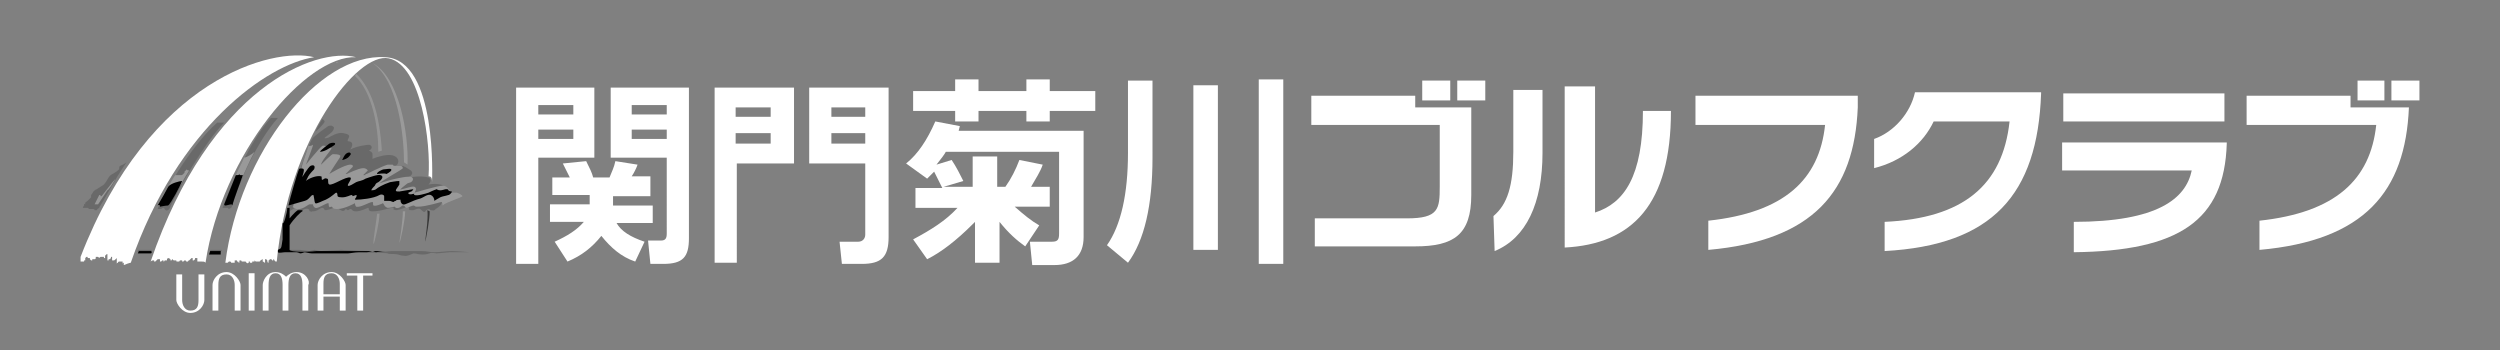 <?xml version="1.0" encoding="utf-8"?>
<!-- Generator: Adobe Illustrator 19.2.0, SVG Export Plug-In . SVG Version: 6.00 Build 0)  -->
<svg version="1.1" id="レイヤー_1" xmlns="http://www.w3.org/2000/svg" xmlns:xlink="http://www.w3.org/1999/xlink" x="0px"
	 y="0px" viewBox="0 0 214.1 30" style="enable-background:new 0 0 214.1 30;" xml:space="preserve">
<rect x="0" y="0" width="214.1" height="30" fill="#808080" stroke="none"/>
<style type="text/css">
	.st0{fill:#FFFFFF;}
	.st1{fill:#696969;}
	.st2{fill:#999999;}
	.st3{fill:#373737;}
	.st4{fill:#959595;}
	.st5{fill:#9A9A9A;}
	.st6{opacity:0;}
</style>
<g>
	<g>
		<path class="st0" d="M136.6,7.4v10.8c2.5-0.8,4.1-3.1,4.1-8.7h2.4c0,8-3.3,11.4-9.1,11.7V7.4H136.6z M129.7,7.7h2.4v5.4
			c0,4.3-1.4,7.3-4.1,8.4l-0.1-3c1.2-1,1.7-2.6,1.7-5.5V7.7z"/>
		<path class="st0" d="M174.8,8c-0.3,8.7-4.2,13-13.4,13.5V19c6.7-0.3,10.1-3.1,10.7-8.6h-6.5c-0.9,1.9-2.7,3.4-5.1,4v-2.5
			c1.7-0.6,3.1-2.2,3.5-4H174.8z"/>
		<path class="st0" d="M190.5,10.4h-13.8V8h13.8V10.4z M190.7,12.3c-0.2,6.6-4.1,9.2-13.1,9.3V19c7.2,0,9.6-2,10.1-4.4h-11.1v-2.4
			H190.7z"/>
		<path class="st0" d="M207.2,8.6h-2.4V6.9h2.4V8.6z M204.2,8.6h-2.3V6.9h2.3V8.6z M201.3,8.2v1h5c-0.3,7.2-3.8,11.4-12.8,12.2v-2.5
			c6.5-0.7,9.5-3.5,10-8.2h-11.1V8.2H201.3z"/>
		<path class="st0" d="M159.1,8.2l0,1c-0.3,7.2-3.8,11.4-12.8,12.2v-2.5c6.5-0.7,9.5-3.5,10-8.2h-11.1V8.2L159.1,8.2z"/>
		<rect x="124.8" y="6.9" class="st0" width="2.4" height="1.7"/>
		<rect x="121.8" y="6.9" class="st0" width="2.4" height="1.7"/>
		<path class="st0" d="M125.9,9.2l-4.7,0v-1h-8.9v2.5h11V16c0,1.9-0.1,2.7-2.8,2.7h-7.9v2.4h8.6c3.3,0,4.8-1,4.8-4.4V9.2z"/>
		<path class="st0" d="M49.1,11.9h-3v-0.8h3V11.9z M55.6,15.1h-1.5c0.2-0.3,0.4-0.7,0.5-1l-1.9-0.3c-0.1,0.5-0.3,0.9-0.5,1.4h-1.4
			c-0.1-0.4-0.3-0.8-0.6-1.4L48.2,14l0.6,1.2h-1.5v1.5h3.2v0.8h-3.4V19h2.9c-0.6,0.7-1.4,1.2-2.5,1.7l1.1,1.7
			c1.2-0.5,2.1-1.2,2.9-2.2c0.8,1,1.7,1.8,2.9,2.2l0.8-1.7c-1.2-0.4-2-0.9-2.4-1.6h3.1v-1.5h-3.4v-0.8h3.2V15.1z M50.9,7.5h-6.7
			v15.1h1.9v-9.1h4.8V7.5z M49.1,9.8h-3V9h3V9.8z M59,7.5h-6.7v6h4.8V20c0,0.4-0.1,0.6-0.5,0.6h-1.1l0.2,2h1.1
			c1.7,0,2.2-0.6,2.2-2.2V7.5z M57.1,11.9h-3v-0.8h3V11.9z M57.1,9.8h-3V9h3V9.8z"/>
		<path class="st0" d="M66,12.3h-3v-0.9h3V12.3z M67.9,7.5h-6.7v15h1.9V14h4.9V7.5z M66,10h-3V9.2h3V10z M76.1,7.5h-6.8V14h4.8v6.1
			c0,0.3-0.2,0.6-0.6,0.6h-1.6l0.2,1.9h1.7c1.7,0,2.3-0.6,2.3-2.3V7.5z M74.1,12.3h-2.9v-0.9h2.9V12.3z M74.1,10h-2.9V9.2h2.9V10z"
			/>
		<path class="st0" d="M93.8,9.5h-3.9v0.9h-2V9.5h-4.1v0.9h-2V9.5h-3.6V7.8h3.6v-1h2v1h4.1v-1h2v1h3.9V9.5z M82.1,11.2h10.7v9.1
			c0,1.6-0.9,2.4-2.5,2.4h-1.9l-0.2-2h1.9c0.5,0,0.6-0.2,0.6-0.7v-7H81c-0.1,0.2-0.4,0.6-0.8,1.1l1.3-0.4c0.4,0.6,0.7,1.2,1,1.8
			l-1.7,0.5h2.5v-2.6h2.1v2.6h0.7c0.5-0.7,0.9-1.5,1.2-2.3l2,0.4c-0.2,0.6-0.6,1.2-1,1.9h1.6v1.7h-3c0.8,0.7,1.4,1.2,2.1,1.6
			l-1.2,1.8c-0.7-0.5-1.4-1.1-2.2-2.1v3.5h-2.1V19l-0.2,0.2c-1.4,1.4-2.7,2.4-3.9,3l-1.2-1.7c1.5-0.8,2.8-1.6,3.8-2.7h-3.6v-1.7h2.3
			l-0.7-1.4l-0.6,0.6L77.6,14c1-0.8,1.8-2,2.5-3.6l2.1,0.4L82.1,11.2z"/>
		<path class="st0" d="M98.7,13.5c0,4.1-0.7,7.1-2.1,9l-1.8-1.5c1.2-1.7,1.8-4.4,1.8-7.9V6.9h2.1V13.5z M104.3,21.4h-2.1V7.3h2.1
			V21.4z M109.9,22.6h-2.1V6.8h2.1V22.6z"/>
	</g>
	<rect x="21.3" y="23.4" class="st0" width="0.5" height="3.2"/>
	<path class="st0" d="M19.4,23.3c-0.8,0-1.2,0.7-1.2,1.1v2.2h0.5v-2.2c0-0.5,0.1-0.9,0.7-0.9c0.5,0,0.7,0.5,0.7,0.9v2.2h0.5v-2.2
		C20.6,24.1,20.1,23.3,19.4,23.3"/>
	<path class="st0" d="M17,25.7c0,0.5-0.1,0.9-0.7,0.9c-0.5,0-0.7-0.5-0.7-0.9v-2.2h-0.5v2.2c0,0.3,0.5,1.1,1.2,1.1
		c0.8,0,1.2-0.7,1.2-1.1v-2.2H17V25.7z"/>
	<path class="st0" d="M28.4,23.3c-0.8,0-1.2,0.7-1.2,1.1v2.2h0.5v-1.2h1.4v1.2h0.5v-2.2C29.6,24.1,29.1,23.3,28.4,23.3 M29.1,25.2
		h-1.4v-0.9c0-0.5,0.1-0.9,0.7-0.9c0.5,0,0.7,0.5,0.7,0.9V25.2z"/>
	<polygon class="st0" points="29.7,23.4 29.7,23.6 30.6,23.6 30.6,26.6 31.1,26.6 31.1,23.6 31.9,23.6 31.9,23.4 	"/>
	<path class="st0" d="M25.4,23.3c-0.4,0-0.7,0.2-0.9,0.4c-0.2-0.2-0.5-0.4-0.9-0.4c-0.8,0-1.1,0.8-1.1,1.1v2.2h0.5v-2.2
		c0-0.5,0.1-1,0.6-1c0.5,0,0.6,0.5,0.6,1v0v2.2h0.5v-2.2v0c0-0.5,0.1-1,0.6-1c0.5,0,0.6,0.5,0.6,1v2.2h0.5v-2.2
		C26.6,24.1,26.2,23.3,25.4,23.3"/>
	<path class="st1" d="M26.8,11.8c0.2-0.2,1-0.8,1.3-1c0.3-0.1,0.4,0,0.5,0.1c0,0,0,0.2-0.1,0.3c0,0.1-0.6,0.5-0.7,0.6
		c0,0.1,0.2,0,0.3,0c0.2-0.1,0.8-0.5,1.3-0.4c0.5,0.1,0.5,0.2,0.5,0.3c0,0.1-0.2,0.3-0.1,0.4c0.2,0,0.6,0.1,0.2,0.7
		c0.6-0.3,1.4-0.4,1.6-0.4c0.2,0,0.4,0.3,0,0.5c0,0,0.3,0.1,0.3,0.3c0,0.2,0,0.3,0,0.4c0.5-0.2,1.2-0.4,1.7-0.3
		c0.5,0.1,0.7,0.6,0.3,0.9c0.9,0,0.5,0,0.8,0.1c0.3,0.2,0.6,0.3,0.6,0.5c0,0.2-0.2,0.3-0.2,0.3C35,15.1,35,15.2,35,15.2s1-0.2,1.7,0
		c0.4,0.2,0,0.6,0,0.6s1-0.2,1.4,0.2c0.4,0.4-0.1,1.2-0.1,1.2s-0.2,0.2-0.3,0.4c-0.1,0.1-0.2,0.2-0.4,0.3c-0.1,0.2-0.3,0.1-0.4,0.1
		c-0.1,0-0.1-0.2-0.4,0c-0.1,0.2-0.2,0.2-0.4,0c-0.2-0.3-0.6,0-0.7,0c-0.1,0-0.1,0-0.2,0c0,0-0.2,0-0.2-0.1c0.1-0.1,0-0.1,0-0.1
		s0-0.1-0.1-0.1c0,0-0.7,0.3-1,0.3c-0.4-0.1-0.1-0.1-0.2-0.2c-0.1-0.1-1,0.3-1.8,0.3c-0.5,0-0.2-0.3-0.4-0.3c0,0-0.6,0.3-1,0.3
		c-0.4,0-0.3-0.2-0.5-0.2c-0.1,0-0.1,0.1-0.2,0.1c-0.1,0-0.1-0.1-0.2-0.1c-0.1,0.2-0.3,0.2-0.4,0.1c-0.1,0-0.4-0.2,0.1-0.5
		c0,0-1.1,0.5-1.4,0.5c-0.2,0-0.1-0.2-0.3-0.2c-0.2,0-0.4,0.3-0.8,0.3h-0.1c0,0,0,0.1-0.1,0c-0.2,0,0-0.1-0.2-0.2
		c-0.2-0.1-0.5,0.1-0.5,0.1c-0.1,0,0,0,0,0l0,0h-0.4c0,0,0.3-0.5,0.7-0.7c0.4-0.2-1.2,0.6-1.4,0.8l-0.1-0.3
		C24.7,17.8,26.2,12.6,26.8,11.8"/>
	<path class="st1" d="M10.3,14.2c0.2-0.1,0.5-0.2,0.6-0.4c-0.2,0.3-1,1.5-1,1.6c-0.1,0.1-1.2,2.1-1.3,2.2c-0.1,0.1-0.1,0.2-0.1,0.2
		s-0.2,0.1-0.2,0.2c0,0-0.2,0-0.2,0s0-0.1-0.1-0.1c-0.1,0-0.1,0-0.1,0c-0.1,0-0.3,0-0.3,0c0,0,0-0.1-0.1-0.1c-0.1,0-0.2,0-0.2,0
		l-0.1,0c0,0-0.1,0-0.1,0c0-0.1,0.1-0.2,0.1-0.2s0-0.1,0-0.1c0-0.1,0.1,0,0.1,0s0-0.1,0-0.1c0-0.1,0.1-0.1,0.2-0.2
		c0.1-0.1,0.3-0.3,0.3-0.3c0-0.1,0-0.1,0-0.2c0,0,0.1-0.1,0.2-0.3c0,0,0.2-0.2,0.3-0.2c0.1-0.1,0.5-0.3,0.6-0.4
		c0.1-0.1,0.3-0.4,0.4-0.6c0.2-0.3,0.4-0.3,0.5-0.4c0.2-0.1,0.4-0.3,0.4-0.3S10.2,14.2,10.3,14.2"/>
	<path class="st1" d="M18.6,10.5c0.1,0,0.5,0,0.6,0c-1.6,1.6-4.1,5.9-4.7,7.4c0,0-0.2,0.2-0.3,0.1c-0.1,0-0.1-0.2-0.2-0.2
		c-0.1,0-0.2,0.1-0.2,0.1l-0.2,0l-0.1,0C13.8,17,16.2,12.6,18.6,10.5"/>
	<path class="st1" d="M23.2,10.1c0,0,0.5,0,0.6,0c-1.8,2-3.4,5.7-3.9,7.5l-0.1,0.2l-0.2,0.1l-0.1-0.1c0,0-0.3,0-0.4,0
		c-0.1,0,0-0.1,0-0.1C19.7,16,21.5,11.9,23.2,10.1"/>
	<path class="st1" d="M24,21.4h1.7l0.8,0.1l0.4-0.1l0.6,0.1l1.7-0.1c0,0,2.1,0.1,2.4,0.1c0,0,0.6,0.1,0.8,0.1c0.2,0,0.9-0.1,1.2-0.1
		c0.1,0,0.6,0,1.1,0c0.5,0,1.1,0,1.3,0c0.7,0,0.7,0.1,1.2,0.1c0.5,0,1-0.1,1.5-0.1c0.4,0,1.5,0.1,1.5,0.1l-1.7,0c0,0-1,0.1-1.1,0.1
		c-0.1,0-0.5-0.1-0.6,0c-0.1,0-0.2,0.1-0.6,0.1c-0.4,0-0.5-0.1-0.8-0.1c0,0-0.6,0.3-0.8,0.2c-0.1,0-0.2,0-0.5-0.1
		c-0.5-0.1-0.8,0-0.9-0.1c-0.1-0.1-9.1-0.1-9.1-0.1L24,21.4z"/>
	<polygon class="st1" points="11.9,21.4 13,21.4 12.9,21.6 11.8,21.6 11.8,21.5 	"/>
	<polygon class="st1" points="18,21.4 19,21.4 18.9,21.6 18,21.6 	"/>
	<path class="st2" d="M26.4,12.5c0.1,0,0.3,0,0.4-0.1c0.1-0.1-0.6,1.7-0.6,1.7s1.2-1.5,1.4-1.6c0.1-0.1,0.7,0.1,0.8,0.2
		c0,0.1-0.9,1.1-0.9,1.4c0,0,0.9-0.9,1-0.9c0.1,0,0.5,0,0.6,0.1c0.1,0,0,0.2,0,0.2s-0.8,1.2-0.9,1.4c0,0,1.3-0.8,1.8-0.8
		c0,0,0.3,0,0.2,0.2c-0.1,0.1-0.6,0.6-0.6,0.6l0.1,0c0,0,1-0.5,1.4-0.5c0.3,0,0.4,0.2,0.4,0.2L31.1,15l0.2,0l0-0.1l0.1,0
		c0,0,1.4-0.7,1.8-0.8c0,0,0.2,0,0.4,0c0.1,0,0.1,0.1,0.1,0.1s0.5,0,0.6,0c0.1,0,0.2,0.1,0.2,0.2c0,0.1-1.7,1-2,1.3
		c0,0,0.6-0.2,1-0.3c0.4-0.1,1.6-0.4,1.8-0.2c0.2,0.2-0.1,0.4-0.1,0.4l-0.3,0.1c0,0-0.4,0.3-0.6,0.5c0,0,0,0.1,0.1,0
		c0.2,0,0.9-0.3,1.1-0.2c0.2,0.1,0.1,0.3,0.1,0.3c0,0-0.1,0.2-0.1,0.2s2-0.6,2.4-0.6c0.4,0,0.6,0.4,0.6,0.4c0,0.1-0.1,0.2-0.1,0.2
		s0.6,0,0.7,0c0.1,0,0.5,0.2,0.5,0.3c0,0.1-1.4,0.5-1.7,0.8c0,0,0-0.3-0.1-0.3c-0.1,0-1.3,0.4-2,0.4c0,0-0.2,0-0.2,0
		c0,0-0.1-0.1-0.2-0.1c-0.1,0-0.5,0.2-0.6,0.2c-0.1,0-0.1-0.2-0.3-0.2c-0.1,0-0.3,0.3-0.6,0.2c0,0-0.1-0.1-0.1-0.1
		c-0.1,0-0.3,0.1-0.6,0.1c-0.3-0.1-0.3-0.3-0.4-0.4c0,0-0.6,0.3-0.8,0.2c-0.1,0,0-0.3-0.1-0.3c-0.3,0-1,0.5-1.4,0.4
		c0,0-0.1-0.1-0.1-0.3c0,0-0.9,0.5-1.5,0.5c-0.5,0-0.4-0.2-0.5-0.2c-0.1,0-0.2,0.1-0.2,0c-0.1-0.1,0-0.3-0.1-0.3
		c-0.2,0-0.9,0.5-1.1,0.4c-0.2-0.1-0.2-0.3-0.2-0.3s-0.2,0-0.3,0c-0.1,0-0.6,0.5-1.1,0.4c-0.5-0.2-0.3-0.2-0.3-0.2l0.7-3
		C25.7,14.4,26.4,12.7,26.4,12.5"/>
	<path class="st2" d="M9.9,15.3c-0.2,0.2-1.2,1.5-1.2,1.5l-0.1,0l0-0.1l-0.1,0l-0.4,0.8l0.2,0l0.1,0l0.8-1.2
		C9.3,16.3,9.8,15.5,9.9,15.3"/>
	<path class="st2" d="M16.2,14.6c0,0-0.2,0-0.2-0.1l-0.2,0.2c0,0,0,0.1,0,0.1C15.6,15,15.6,15,15.5,15H15c0,0-1.2,1.9-1.4,2.5
		c0,0,0.1-0.1,0.2,0c0.1,0,0.2,0.1,0.2,0.1c0.1,0,0.1-0.1,0.2-0.1c0.1,0,0.2,0.1,0.2,0.1C14.7,17.2,16.1,14.7,16.2,14.6"/>
	<path class="st2" d="M20.9,13.5c0.2,0,0.7-0.3,0.9-0.5c-0.4,0.7-0.9,1.9-1.2,2.5c-0.2,0.5-0.4-0.5-0.4-0.5
		C20.3,14.7,20.8,13.8,20.9,13.5"/>
	<path class="st0" d="M23.7,22.4C23.6,22.4,23.6,22.4,23.7,22.4c-0.1,0-0.1,0-0.1,0c0,0-0.1-0.1-0.1-0.1c0,0,0-0.1-0.1-0.1
		c0,0,0,0,0,0c0,0,0,0,0,0c0,0,0,0.1,0,0.1c0,0,0,0-0.1,0c0,0,0-0.1-0.1-0.1c0,0,0,0,0,0c0,0,0,0-0.1,0c0,0,0,0.1-0.1,0.1
		c0,0,0,0.1,0,0.1c0,0,0,0,0,0.1c0,0,0,0,0,0c0,0-0.1,0-0.1-0.1c0,0,0,0,0,0c0-0.1,0-0.1-0.1-0.2c0,0-0.1,0-0.1,0c0,0,0,0.1,0,0.2
		c0,0,0,0.1,0,0.1c-0.1,0-0.1-0.1-0.2-0.1c0,0,0,0,0,0c0,0,0,0,0,0c0-0.1,0-0.1,0-0.2c0,0,0,0,0,0c-0.1,0-0.1,0.1-0.2,0.1
		c0,0,0,0.1-0.1,0.1c0,0,0,0-0.1,0c0,0,0,0,0,0c0,0-0.1,0-0.1,0c0,0,0,0-0.1,0h0c0,0-0.1-0.1-0.1-0.1c0,0,0,0,0,0.1c0,0,0,0-0.1,0
		c0,0,0,0,0,0c0,0-0.1,0-0.1,0c0,0,0,0,0,0.1c0,0-0.1,0-0.2,0c0,0,0-0.1,0-0.1c0,0-0.1,0-0.1,0c0,0,0,0.1,0,0.1
		c-0.1,0.1-0.2,0-0.2,0c0,0,0-0.1-0.1-0.1c0,0-0.1,0-0.1,0c0,0,0,0,0,0c0,0,0,0-0.1,0c0,0,0,0,0,0c0,0-0.1,0-0.1,0
		c0,0,0-0.1-0.1-0.1c-0.1,0-0.1,0-0.1,0.1c0,0,0,0,0,0c0,0,0,0,0,0c0,0,0,0,0,0.1c0,0,0,0,0,0c0,0-0.1,0-0.1-0.1c0,0-0.1,0-0.1,0
		c0,0,0,0,0,0c0,0,0-0.1,0-0.1c0,0,0,0-0.1,0c0,0,0,0,0,0c0,0-0.1,0-0.1,0c0,0.1,0,0.1,0,0.2c0,0,0,0,0,0c0,0,0,0,0,0c0,0,0,0-0.1,0
		c0,0-0.1,0-0.1,0c0,0-0.1,0-0.1,0c0,0,0-0.1-0.1-0.1c0,0-0.1,0-0.1,0c0,0-0.1,0.1-0.1,0.1c0,0,0,0,0,0c0,0-0.1,0-0.1,0
		c0,0-0.1,0-0.1,0c0,0,0,0,0,0c0,0,0,0,0,0c1.2-9.4,8-18,13.7-17.6C37.5,5.1,37,15.6,37,15.6c0-0.2,0-0.5-0.3-0.5
		c0.2-2.8-0.6-9.5-3.4-10.1C30.6,4.4,24.7,12,23.7,22.4"/>
	<path class="st3" d="M36.6,18l0.2,0.1c0,0.7-0.3,2.4-0.4,2.6C36.4,20.7,36.7,18.7,36.6,18"/>
	<polygon class="st4" points="28.8,5.4 28.8,5.3 29,5.4 28.9,5.4 	"/>
	<path class="st0" d="M11.2,22.5c4-11.6,11.7-17,15.7-17.6C23.4,4,12.8,6.7,6.9,22c0,0.1,0,0.3,0,0.3c0,0,0,0.1,0,0.1
		c0,0,0.1,0,0.1,0c0,0,0.1,0,0.1,0c0,0,0,0,0.1,0c0,0,0,0,0-0.1c0,0,0.1,0,0.1,0c0,0,0,0,0,0c0-0.1,0-0.1,0-0.2c0,0,0,0,0.1-0.1
		c0,0,0.1,0,0.1,0c0,0,0,0,0,0c0,0.1,0,0.1,0.1,0.1c0,0,0.1,0,0.1,0c0,0,0,0.1,0,0.1c0,0,0,0,0.1,0.1c0,0,0,0,0,0c0,0,0.1,0,0.1,0
		c0,0,0-0.1,0-0.1c0,0,0,0,0,0c0,0,0.1,0,0.1,0c0,0,0,0,0,0c0,0,0,0,0,0c0,0,0,0,0,0c0,0,0.1,0,0.1,0c0,0,0,0,0,0c0,0,0.1,0,0.1-0.1
		c0,0,0-0.1,0-0.1c0,0,0,0,0.1,0c0,0,0.1,0,0.1,0c0.1,0.1,0.1,0.1,0.2,0c0,0,0.1,0,0.1,0c0,0,0,0,0.1,0c0,0,0.1,0,0.1,0c0,0,0,0,0,0
		c0,0,0,0.1,0,0.1c0,0,0.1,0,0.1,0c0,0,0,0,0,0c0-0.1,0-0.1,0-0.2c0,0,0.1-0.1,0.1-0.1c0,0,0.1-0.1,0.1,0c0,0,0,0,0,0.1
		c0,0.1,0,0.2,0,0.4c0,0,0,0,0,0c0,0,0,0,0.1,0c0,0,0,0,0,0c0,0,0,0,0-0.1c0,0,0,0,0,0c0,0,0,0,0,0c0,0,0.1,0,0.1,0c0,0,0,0,0,0
		c0,0,0.1-0.1,0.1-0.1c0,0,0-0.1,0-0.1c0,0,0,0,0.1,0c0,0,0,0.1,0,0.1c0,0,0,0,0,0.1c0,0,0,0.1,0,0.1c0,0,0,0,0.1,0c0,0,0,0,0,0
		c0.1,0,0.1,0,0.2-0.1c0,0,0.1-0.1,0.1-0.1c0,0,0,0,0,0l0,0c0,0,0,0,0,0c0,0.1,0,0.1,0,0.2c0,0,0,0,0,0c0,0.1,0,0.2,0,0.3
		c0,0,0,0,0,0c0,0,0-0.1,0.1-0.1v0c0,0,0,0,0,0c0,0,0,0,0,0c0,0,0-0.1,0.1-0.1c0.1,0,0.1,0,0.2,0c0,0,0,0,0,0c0,0,0,0,0,0
		c0,0,0.1,0,0.1,0c0,0,0,0,0,0c0,0,0,0,0,0c0,0.1,0,0.2,0,0.2c0,0,0,0,0,0c0,0,0,0,0,0c0,0,0-0.1,0.1-0.1c0,0,0,0,0,0
		c0,0,0,0.1,0,0.1c0,0,0,0.1,0,0.1C11.1,22.5,11.2,22.5,11.2,22.5C11.2,22.5,11.2,22.5,11.2,22.5"/>
	<path class="st4" d="M30.4,6.5l0.1-0.2c1.3,1.3,2,3.4,2.2,6.6l-0.3,0.1C32.4,10.9,31.9,7.9,30.4,6.5"/>
	<path class="st4" d="M32.3,18.3l0.2,0c0,0.7-0.4,2.4-0.5,2.6C31.9,20.8,32.2,19.2,32.3,18.3"/>
	<path class="st0" d="M17.6,22.5c1.4-9.3,8.6-17.8,12.9-17.6C27,4,18,7.5,12.9,22.4c0,0,0,0,0,0c0,0,0.1-0.1,0.2-0.1
		c0,0,0.1,0,0.1,0c0,0,0,0,0,0.1c0,0,0,0,0,0c0,0,0.1,0,0.1,0c0.1-0.1,0.1-0.1,0.2-0.2c0,0,0,0,0.1,0c0,0,0,0,0.1,0c0,0,0,0,0,0
		c0,0,0,0.1,0,0.1c0,0,0,0.1,0,0.1c0,0,0.1,0,0.1,0c0,0,0.1-0.1,0.1-0.1c0,0,0,0,0.1,0c0,0,0,0,0,0.1h0c0.1,0,0.1-0.1,0.1-0.1
		c0,0,0.1,0,0.1,0c0,0,0,0,0,0.1c0,0,0-0.1,0-0.1c0,0,0.1,0,0.1,0h0c0,0,0,0,0,0c0,0,0,0,0-0.1c0-0.1,0.2-0.1,0.2-0.1c0,0,0,0,0,0
		c0,0,0,0.1,0.1,0.1c0,0,0,0,0,0c0,0,0,0,0,0.1c0,0,0.1,0,0.1,0c0,0,0-0.1,0.1-0.1c0,0,0,0,0,0c0,0,0,0.1,0.1,0.1c0,0,0.1,0,0.1,0
		c0,0,0.1,0,0.1,0c0,0,0,0,0,0c0,0.1,0,0.1,0.1,0.1c0,0,0,0,0.1,0c0.1,0,0.1-0.1,0.1-0.1c0,0,0,0,0,0c0,0,0,0,0,0c0,0,0,0,0,0
		c0,0,0,0,0,0c0,0,0,0,0,0c0,0,0.1,0,0.1,0c0,0,0,0,0.1,0c0,0,0,0.1,0,0.1c0,0,0,0,0,0c0,0,0.1,0,0.1,0c0,0,0,0,0.1-0.1
		c0,0,0.1,0,0.1,0c0,0,0,0,0,0c0,0,0,0.1,0.1,0.1c0,0,0.1,0,0.1,0c0,0,0-0.1,0.1-0.1c0.1-0.1,0.1-0.1,0.2-0.2c0,0,0,0,0.1,0
		c0,0.1,0,0.1,0,0.2c0,0,0,0,0,0c0,0,0,0,0,0c0,0,0.1,0,0.1,0c0,0,0,0,0.1-0.1c0,0,0,0,0,0c0,0,0,0,0,0c0,0,0-0.1,0-0.1
		c0,0,0,0,0.1,0c0,0,0.1,0,0.1,0c0,0,0,0,0,0.1c0,0,0,0.1,0,0.1c0,0,0,0,0,0.1c0,0,0.1,0,0.1,0c0,0,0,0,0,0c0,0,0,0,0,0
		c0,0,0.1,0,0.2,0c0,0,0,0,0,0C17.5,22.4,17.5,22.4,17.6,22.5C17.5,22.5,17.5,22.5,17.6,22.5C17.6,22.5,17.6,22.4,17.6,22.5"/>
	<path class="st5" d="M31.9,5.4L31.9,5.4c2.3,1.2,3.1,6.1,3,8.7l-0.3-0.2C34.6,11.7,34.1,6.9,31.9,5.4"/>
	<path class="st5" d="M34.5,18.1l0.2,0c0,0.7-0.4,2.6-0.5,2.7C34.2,20.8,34.5,19,34.5,18.1"/>
	<path class="st1" d="M27,11.3c0.2-0.5,0.5-0.9,0.6-1.1c0,0,0.2,0.1,0.2,0.2C27.8,10.6,27,11.3,27,11.3"/>
	<path d="M27.4,13c0.1-0.2,0.7-0.6,0.8-0.7c0.2-0.1,0.5-0.1,0.5,0c0,0.1,0,0.1-0.5,0.4C27.9,12.9,27.6,13,27.4,13"/>
	<path d="M29.3,13.7c0.1-0.2,0.2-0.4,0.3-0.5c0.1-0.1,0.3-0.2,0.4-0.1c0.1,0.1,0,0.2-0.2,0.4C29.5,13.7,29.3,13.7,29.3,13.7"/>
	<path d="M32.3,14.9c-0.1-0.1,0.4-0.4,0.6-0.4c0.2,0,0.5-0.1,0.6,0c0.1,0.1-0.2,0.3-0.4,0.4C32.9,14.8,32.4,14.9,32.3,14.9"/>
	<path d="M24.7,17.6c0.1-0.5,0.8-2.9,0.9-3.1c0-0.1,0.4-0.1,0.4,0c0,0,0.1,0-0.1,0.6c0,0,0,0.2-0.1,0.2c0,0,0.6-1,0.8-1.1
		c0,0,0.2-0.1,0.3,0c0.1,0.1,0,0.3,0,0.3c0,0-0.4,0.4-0.5,0.6c-0.1,0.2-0.2,0.4-0.2,0.4c0.2-0.2,0.9-0.5,1.3-0.4
		c0.1,0,0,0.3,0.1,0.3c0.1,0,0.2-0.2,0.4-0.1c0.2,0,0,0.4,0.2,0.5c0.3,0.1,1.4-0.7,1.8-0.6c0.2,0.1-0.3,0.6-0.2,0.7
		c0.1,0.1,0.5-0.2,0.7-0.3c0.2-0.1,0.5-0.1,0.8-0.3c0.3-0.1,1.1-0.4,1.3-0.3c0.3,0.1,0.1,0.4-0.2,0.6c-0.2,0.1-0.2,0.1-0.3,0.3
		c-0.1,0.1-0.3,0.3-0.3,0.4c0,0,0.3,0,0.4-0.1c0.1-0.1,0.6-0.4,1.2-0.6c0.1,0,0.5-0.1,0.8-0.1c0,0,0,0.1,0,0.3
		c-0.1,0.2-0.3,0.4-0.3,0.5c0,0.1,0.1,0.1,0.3,0.1c0.1,0,0.5-0.1,0.6-0.1c0.1,0,0.5-0.1,0.6-0.1c0,0-0.1,0.2-0.2,0.2
		c-0.2,0.1-0.3,0.1-0.2,0.2c0,0,0.1,0.1,0.4,0l0.1,0c0,0-0.1,0.1,0,0.1c0.2,0.1,0.9-0.1,1.2-0.2c0.4-0.2,0.7-0.3,0.7-0.3
		c0,0,0.1,0.1,0.3,0.1c0.2,0,0.4-0.1,0.5-0.1c0.1,0,0.2,0,0.2,0.1c0.1,0.1,0.3,0.1,0.3,0.1c0,0.1-0.2,0.3-0.3,0.3
		c-0.3,0.1-0.5,0.1-0.7,0.2c-0.2,0.1-0.5,0.3-0.5,0.3c0-0.2-0.1-0.4-0.3-0.5c-0.3-0.1-0.6,0.2-0.9,0.3c-0.8,0.2-1.3,0.6-1.5,0.5
		c-0.2-0.1-0.2-0.3-0.2-0.4c0,0-0.4,0-0.4,0.1c-0.1,0-0.2,0.1-0.2,0.1c-0.1,0-0.2-0.1-0.4-0.1c-0.1,0-0.3,0-0.4,0c0,0,0-0.3,0-0.4
		c0-0.1-0.2-0.2-0.4-0.1c-0.5,0.3-1.6,0.4-2,0.4l-0.1,0c0,0,0-0.1,0.1-0.2c0.1-0.2,0-0.2,0-0.2c0,0-0.3,0.1-0.3,0.1
		c0,0,0-0.1-0.1-0.1c-0.1,0-0.4,0.2-0.8,0.2c-0.4,0-0.4-0.1-0.4-0.2c0-0.2-0.1-0.2-0.1-0.2c-0.1,0-0.3,0.3-0.9,0.6
		c-0.3,0.1-0.8,0.4-0.9,0.3c-0.1-0.1-0.1-0.8-0.2-0.7c-0.2,0-0.3,0.4-0.7,0.5"/>
	<path d="M24.6,17.8h0.2l0,0.9c0,0,0.4-0.5,0.7-0.7c0,0,0.3,0,0.4,0c0,0,0,0.1,0,0.1c-0.1,0-0.8,0.7-1.1,1.2c0,0,0,1.5,0,2.1
		c0.1,0.2,1.5,0.2,2.3,0.1c0.4,0,1.6,0,1.7,0c0.1,0,1,0,1.4,0c0.7,0,2.4,0,2.6,0c0.1,0,0.7,0,1,0c0.2,0-0.2,0-0.2,0s-0.1,0-0.2,0
		c-0.1,0-0.2,0-0.3,0c0,0-0.1,0-0.1,0c-0.3,0-0.7,0.1-0.8,0.1c-0.1,0-0.2-0.1-0.3-0.1c-0.1,0-0.3,0.1-0.5,0.1c-0.3,0-0.4,0-0.7,0
		c-0.3,0-0.7,0.1-0.9,0.1c-0.3,0-0.4,0-0.6,0c-0.1,0-0.4,0-0.8,0c-0.4,0-0.6,0-0.9,0c-0.3,0-0.6,0-0.8,0c-0.2,0-0.5-0.1-0.6-0.1
		c-0.1,0-0.2,0.1-0.4,0.1c0,0-0.2-0.1-0.3-0.1c-0.2,0-0.4,0-0.5,0c-0.1,0-0.3,0-0.5,0c-0.2,0-0.5,0.1-0.6,0c0,0,0-0.2,0-0.2
		s0,0,0.2-0.1c0.1-0.1,0.1-0.1,0.2-0.8c0-0.7,0-1.2,0-1.4C24.3,19.3,24.6,18.2,24.6,17.8"/>
	<path d="M15.6,15.5c-0.2,0-1,0.2-1.2,0.5c-0.1,0.2-0.6,1.1-0.9,1.6c0,0,0.1-0.1,0.2,0c0,0.1,0,0.1,0,0.1s0.5-0.1,0.7-0.1
		C14.6,17.5,15.5,15.8,15.6,15.5"/>
	<path d="M19.2,17.5c0,0.1,0.1,0.1,0.1,0.1c0.1,0,0.4-0.1,0.5-0.1c0.1,0,0.1,0.1,0.1,0.1c0.1-0.5,0.8-2.3,0.9-2.6c0,0-0.1,0-0.2,0
		c-0.1,0-0.1-0.1-0.1-0.1s0,0.1-0.2,0.1l-0.1,0C20,15.5,19.2,17.5,19.2,17.5"/>
	<path d="M13,21.5l-1.1,0l-0.1,0.2l0,0h1.1c0,0,0.1,0,0.1-0.1C12.9,21.6,13,21.5,13,21.5"/>
	<polygon points="18.9,21.5 18.9,21.8 17.9,21.8 18,21.5 	"/>
</g>
<rect class="st6" width="214.1" height="30"/>
</svg>
